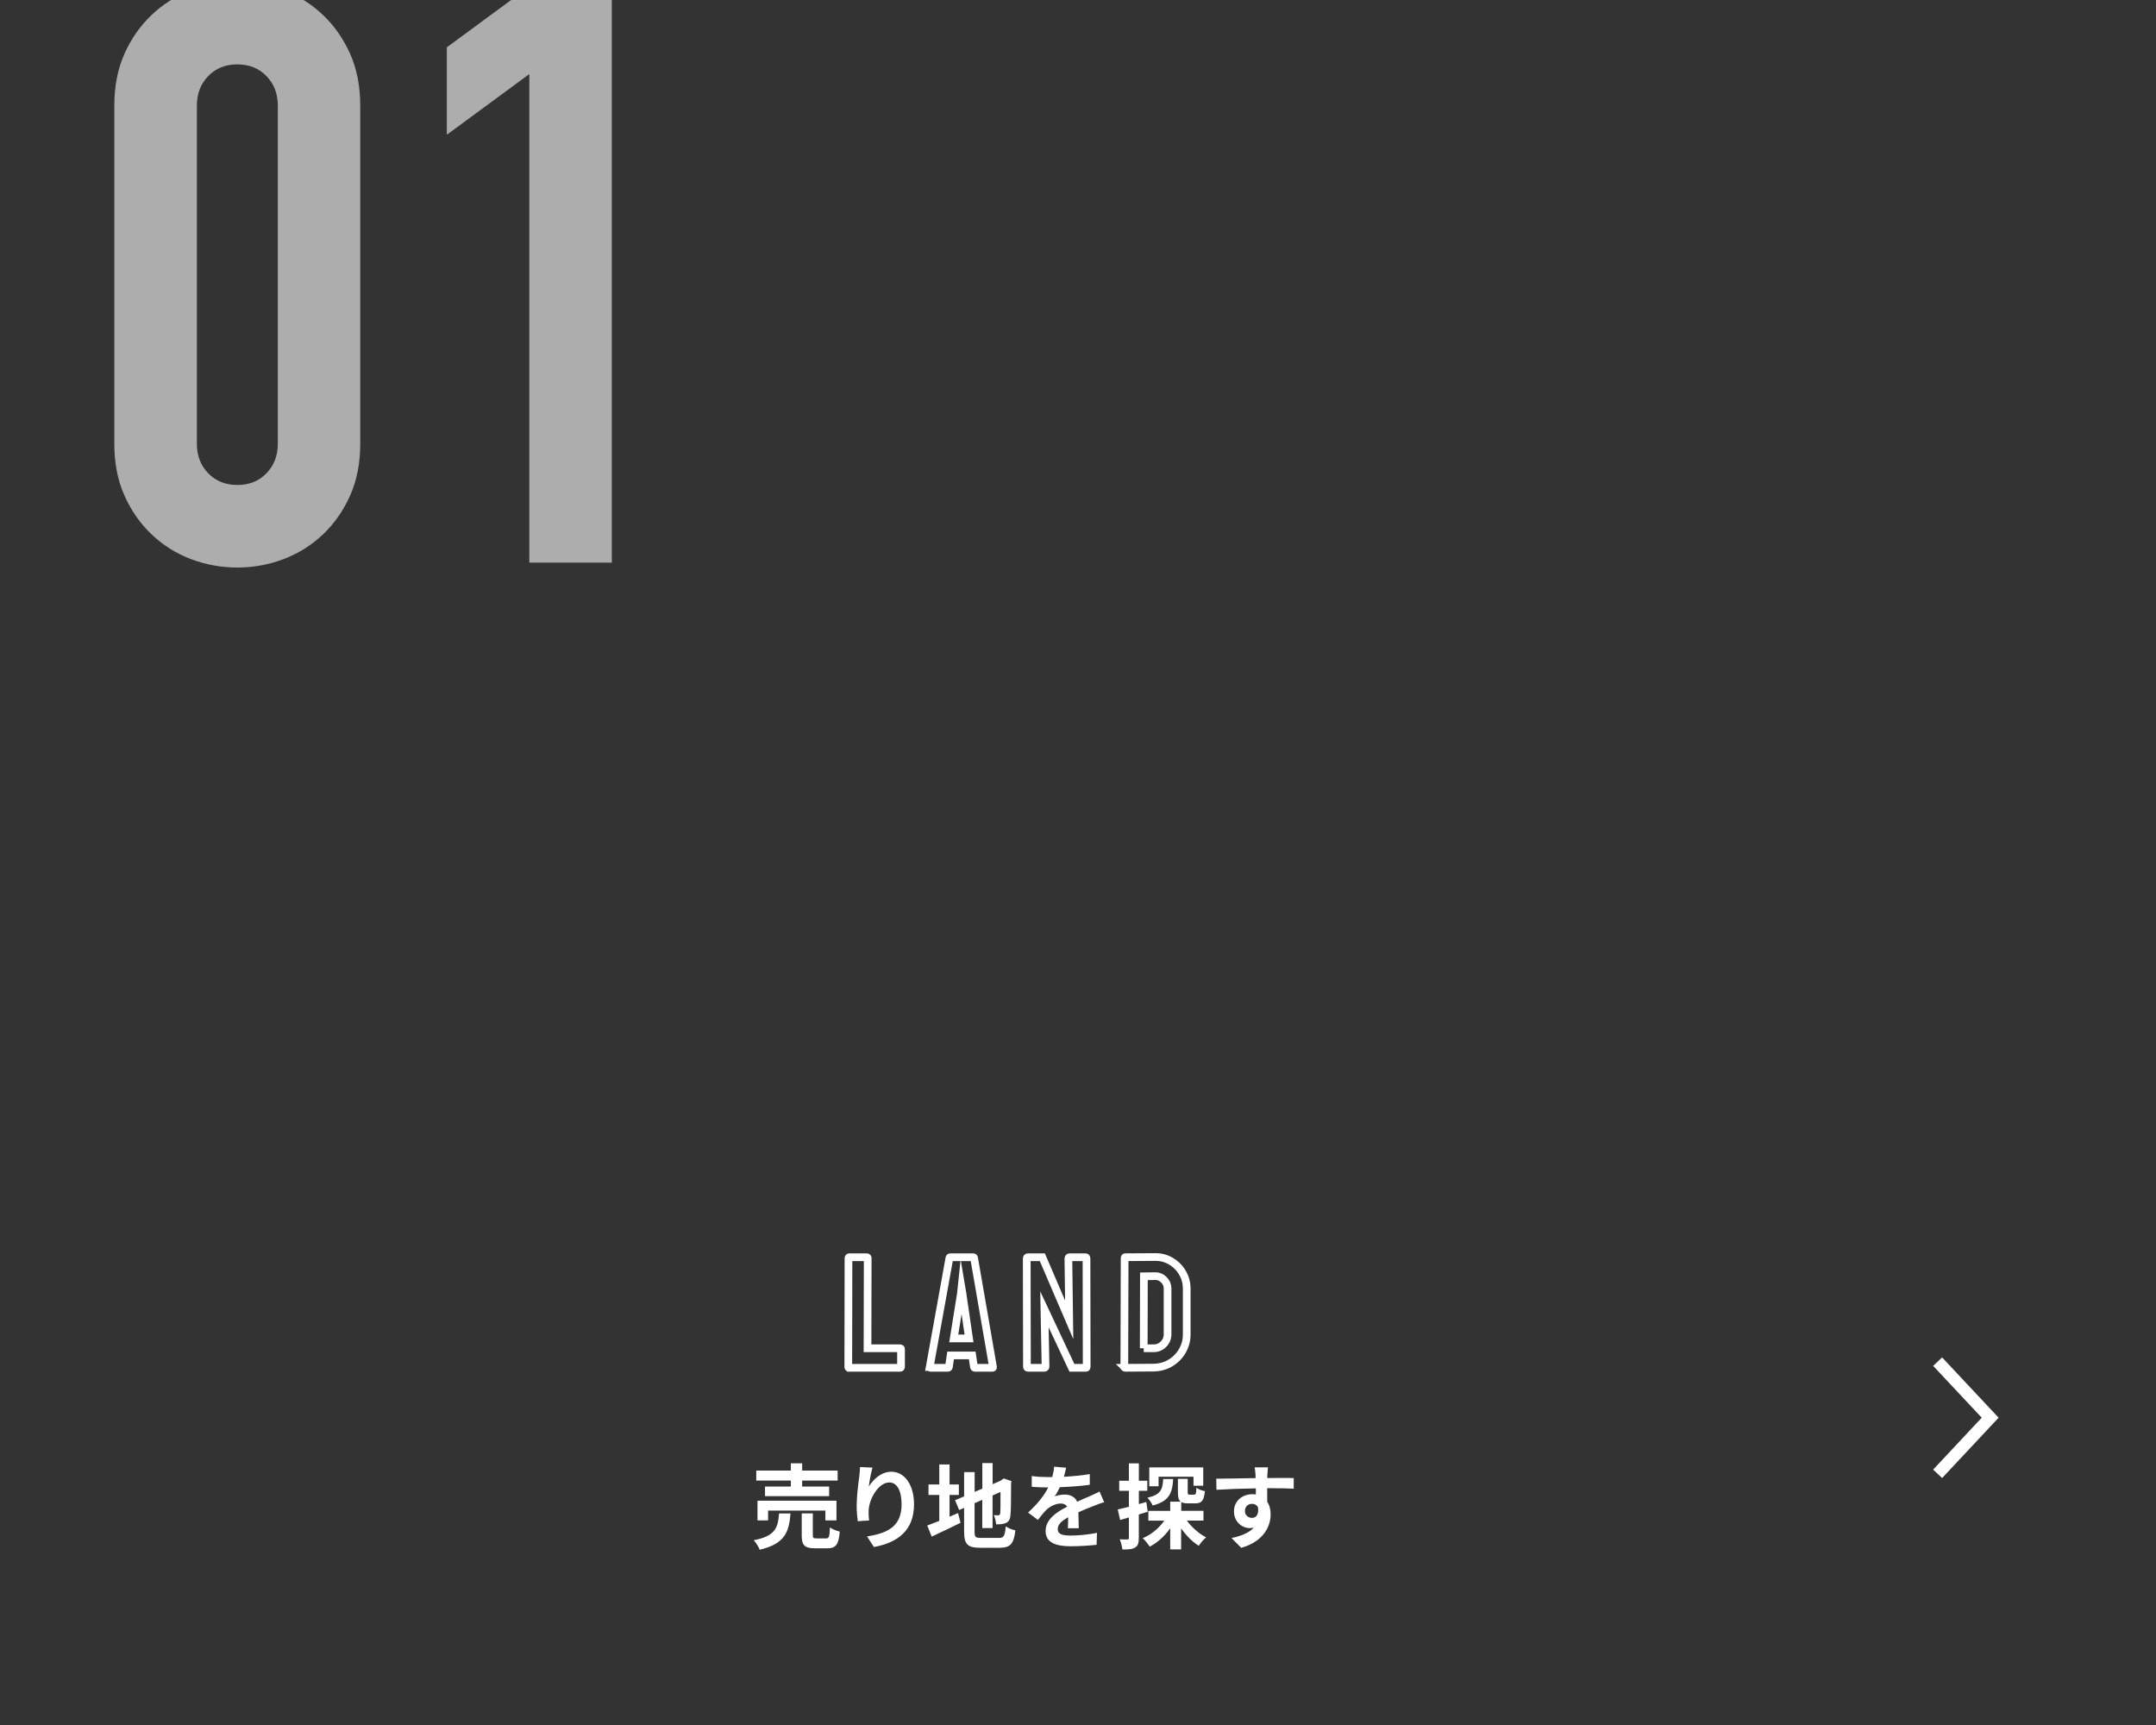 <?xml version="1.0" encoding="UTF-8"?><svg id="_レイヤー_2" xmlns="http://www.w3.org/2000/svg" width="350" height="280" xmlns:xlink="http://www.w3.org/1999/xlink" viewBox="0 0 350 280"><rect x="0" y="0" width="350" height="280" fill="#333333" stroke="none"/><defs><style>.cls-1{clip-path:url(#clippath);}.cls-2,.cls-3,.cls-4{fill:none;}.cls-2,.cls-5{stroke-width:0px;}.cls-3{stroke-width:1.25px;}.cls-3,.cls-4{stroke:#fff;stroke-miterlimit:10;}.cls-4{stroke-width:2px;}.cls-6{opacity:.6;}.cls-5{fill:#fff;}</style><clipPath id="clippath"><rect class="cls-2" width="350" height="280" rx="7.37" ry="7.37"/></clipPath></defs><g id="_レイアウト"><g id="text"><g id="land"><path class="cls-3" d="M137.81,222.02c-.07,0-.1-.04-.1-.13l.03-17.69c0-.09.04-.13.13-.13h2.86c.09,0,.13.04.13.13l-.03,14.65h5.31c.09,0,.13.04.13.13v2.91c0,.09-.04.13-.13.13h-8.33Z"/><path class="cls-3" d="M150.93,221.89l3.2-17.72c.02-.07.06-.1.13-.1h3.74c.07,0,.11.03.13.1l3.07,17.72c.02.09-.02.13-.1.13h-2.86c-.07,0-.11-.04-.13-.13l-.28-1.88h-3.51l-.28,1.88c-.02.09-.06.13-.13.13h-2.86c-.07,0-.1-.04-.1-.13ZM154.83,217.25h2.48l-1.06-7.25-.16-.95-.1.95-1.16,7.25Z"/><path class="cls-3" d="M166.92,222.02c-.14,0-.21-.06-.21-.18l-.03-17.56c0-.14.07-.21.21-.21h2.32l4.36,10.16-.13-9.95c0-.14.08-.21.23-.21h2.55c.1,0,.16.07.16.21l.03,17.59c0,.1-.04.15-.13.15h-2.27l-4.46-9.49.18,9.28c0,.14-.08.21-.23.21h-2.58Z"/><path class="cls-3" d="M182.65,222.02c-.09,0-.13-.04-.13-.13l.05-17.72c0-.07.03-.1.1-.1l4.82-.03c.95-.02,1.81.21,2.59.67s1.41,1.09,1.87,1.87c.46.78.7,1.65.7,2.59v7.4c0,1-.24,1.9-.72,2.72-.48.82-1.13,1.47-1.93,1.95-.81.48-1.72.73-2.73.75l-4.62.03ZM185.67,218.85h1.6c.64,0,1.17-.22,1.61-.67.44-.45.66-.98.66-1.6v-7.43c0-.55-.2-1.03-.61-1.43-.4-.4-.88-.6-1.43-.58l-1.8.03-.03,11.68Z"/></g><g id="number"><g class="cls-1"><g class="cls-6"><path class="cls-5" d="M18.56,17.14c0-3.15.55-5.95,1.64-8.4,1.09-2.45,2.56-4.55,4.4-6.3,1.84-1.75,3.96-3.09,6.37-4.01,2.41-.92,4.92-1.38,7.55-1.38s5.14.46,7.55,1.38c2.41.92,4.53,2.25,6.37,4.01,1.84,1.75,3.3,3.85,4.4,6.3,1.09,2.45,1.64,5.25,1.64,8.4v54.89c0,3.15-.55,5.95-1.64,8.4-1.1,2.45-2.56,4.55-4.4,6.3-1.84,1.75-3.96,3.09-6.37,4.01-2.41.92-4.92,1.38-7.55,1.38s-5.14-.46-7.55-1.38c-2.41-.92-4.53-2.25-6.37-4.01-1.84-1.75-3.31-3.85-4.4-6.3-1.1-2.45-1.64-5.25-1.64-8.4V17.14ZM31.96,72.03c0,1.93.61,3.52,1.84,4.79,1.23,1.27,2.8,1.9,4.73,1.9s3.5-.63,4.73-1.9c1.23-1.27,1.84-2.87,1.84-4.79V17.14c0-1.92-.61-3.52-1.84-4.79-1.23-1.27-2.8-1.9-4.73-1.9s-3.5.64-4.73,1.9c-1.23,1.27-1.84,2.87-1.84,4.79v54.89Z"/><path class="cls-5" d="M85.93,91.33V12.02l-13.39,9.85V7.68l13.39-9.85h13.39v93.5h-13.39Z"/></g></g></g><polyline id="arrow" class="cls-4" points="314.55 221.02 323.08 230.12 314.55 239.23"/><g id="text-2"><path class="cls-5" d="M128.33,245.66c-.24,3.01-.9,4.92-5,5.89-.17-.46-.62-1.17-.97-1.54,3.55-.69,3.93-2.04,4.11-4.35h1.86ZM128.38,240.32h-5.61v-1.62h5.61v-1.18h1.84v1.18h5.76v1.62h-5.76v.97h4.38v1.56h-10.41v-1.56h4.19v-.97ZM133.99,246.79v-1.59h-9.3v1.59h-1.72v-3.2h12.82v3.2h-1.8ZM134.08,249.72c.5,0,.58-.25.65-1.79.36.29,1.12.56,1.6.68-.19,2.16-.66,2.71-2.07,2.71h-1.94c-1.74,0-2.17-.51-2.17-2.12v-3.55h1.8v3.52c0,.48.09.54.63.54h1.5Z"/><path class="cls-5" d="M141.64,238.21c-.21.74-.51,2.25-.6,3.08.71-1.14,2-2.4,3.67-2.4,2.07,0,3.67,2.03,3.67,5.29,0,4.2-2.58,6.21-6.51,6.93l-1.12-1.72c3.3-.51,5.61-1.59,5.61-5.19,0-2.29-.76-3.57-1.99-3.57-1.75,0-3.29,2.64-3.36,4.59-.01.41-.01.88.08,1.58l-1.84.12c-.08-.57-.18-1.49-.18-2.48,0-1.38.2-3.22.42-4.75.08-.54.11-1.14.12-1.56l2.04.09Z"/><path class="cls-5" d="M154.15,246.18c.46-.19.93-.39,1.38-.58l.4,1.58c-1.59.79-3.3,1.59-4.68,2.24l-.72-1.8c.54-.2,1.2-.45,1.95-.75v-4.21h-1.75v-1.7h1.75v-3.25h1.67v3.25h1.51v1.7h-1.51v3.54ZM162.16,249.64c.82,0,.97-.34,1.11-1.88.38.27,1.07.55,1.56.65-.24,2.1-.76,2.82-2.52,2.82h-3.19c-2.03,0-2.61-.55-2.61-2.62v-3.85l-.81.34-.66-1.59,1.47-.62v-3.94h1.71v3.21l1.25-.53v-4.14h1.67v3.42l1.18-.51.32-.21.31-.21,1.25.43-.06.3c0,2.85-.03,4.65-.11,5.26-.04.69-.31,1.05-.76,1.25-.44.2-1.08.21-1.56.21-.04-.45-.18-1.12-.38-1.5.26.03.58.03.72.03.18,0,.27-.06.33-.33.03-.24.04-1.33.04-3.46l-1.29.57v5.29h-1.67v-4.58l-1.25.54v4.62c0,.88.13,1.02,1.05,1.02h2.9Z"/><path class="cls-5" d="M173.35,248.05c.03-.43.04-1.12.06-1.77-1.09.6-1.7,1.18-1.7,1.92,0,.82.71,1.05,2.16,1.05,1.26,0,2.91-.17,4.21-.44l-.06,1.94c-.99.12-2.8.24-4.2.24-2.33,0-4.08-.55-4.08-2.47s1.8-3.09,3.5-3.96c-.24-.38-.63-.51-1.04-.51-.84,0-1.75.48-2.33,1.02-.45.45-.87.99-1.38,1.64l-1.59-1.19c1.56-1.44,2.61-2.76,3.27-4.08h-.18c-.6,0-1.69-.03-2.5-.11v-1.74c.75.12,1.86.17,2.61.17h.72c.18-.67.29-1.27.3-1.69l1.95.17c-.08.36-.18.87-.36,1.47,1.4-.08,2.9-.2,4.2-.44v1.74c-1.44.21-3.27.33-4.86.39-.24.53-.54,1.07-.85,1.5.39-.19,1.18-.3,1.68-.3.9,0,1.65.39,1.98,1.16.76-.36,1.39-.62,2.01-.88.57-.25,1.09-.51,1.63-.77l.75,1.73c-.48.12-1.26.42-1.77.63-.66.25-1.5.58-2.42,1,.01.83.04,1.92.06,2.59h-1.79Z"/><path class="cls-5" d="M186.31,245.39c-.48.15-.96.3-1.44.44v3.79c0,.83-.13,1.27-.58,1.56-.46.29-1.09.34-2.08.33-.04-.43-.24-1.17-.43-1.65.52.03,1.05.03,1.23.02.18,0,.25-.06.25-.25v-3.32c-.5.15-.99.29-1.42.41l-.39-1.71c.51-.1,1.14-.27,1.81-.43v-2.6h-1.57v-1.63h1.57v-2.82h1.62v2.82h1.37v1.63h-1.37v2.16l1.21-.34.23,1.6ZM192.68,246.83c.81,1.09,1.96,2.13,3.12,2.71-.39.31-.93.95-1.2,1.37-1.05-.65-2.05-1.68-2.86-2.83v3.42h-1.77v-3.44c-.88,1.26-2.05,2.33-3.33,2.99-.26-.41-.75-1.04-1.14-1.37,1.38-.57,2.66-1.63,3.51-2.85h-2.59v-1.59h3.55v-1.49h1.7c-.36-.27-.45-.75-.45-1.53v-2.18h1.59v2.16c0,.38.06.41.33.41h.72c.27,0,.33-.13.36-1.12.3.24.96.48,1.38.55-.15,1.58-.55,1.98-1.54,1.98h-1.18c-.51,0-.87-.06-1.12-.21v1.42h3.61v1.59h-2.67ZM190.45,240.07c-.13,2.28-.63,3.61-3.33,4.3-.15-.38-.55-.96-.85-1.26,2.19-.5,2.47-1.35,2.56-3.04h1.62ZM188.08,241.25h-1.51v-3.06h8.76v2.97h-1.58v-1.46h-5.67v1.54Z"/><path class="cls-5" d="M210.01,241.64c-.9-.05-2.29-.08-4.3-.08.01.75.01,1.56.01,2.21.38.55.55,1.27.55,2.05,0,1.93-1.14,4.39-4.77,5.42l-1.58-1.59c1.5-.31,2.81-.81,3.63-1.69-.21.04-.43.08-.67.08-1.15,0-2.56-.92-2.56-2.73,0-1.68,1.35-2.77,2.97-2.77.21,0,.41.01.58.04v-.99c-2.26.03-4.56.12-6.39.23l-.04-1.8c1.69,0,4.39-.07,6.39-.1,0-.18,0-.34-.01-.45-.03-.48-.08-1.05-.14-1.29h2.16c-.04.24-.09,1.04-.1,1.28,0,.12-.02.27-.02.45,1.5,0,3.53-.02,4.3,0v1.75ZM203.24,246.38c.62,0,1.17-.46.97-1.75-.21-.36-.55-.53-.97-.53-.57,0-1.14.39-1.14,1.17,0,.69.55,1.11,1.14,1.11Z"/></g></g></g></svg>